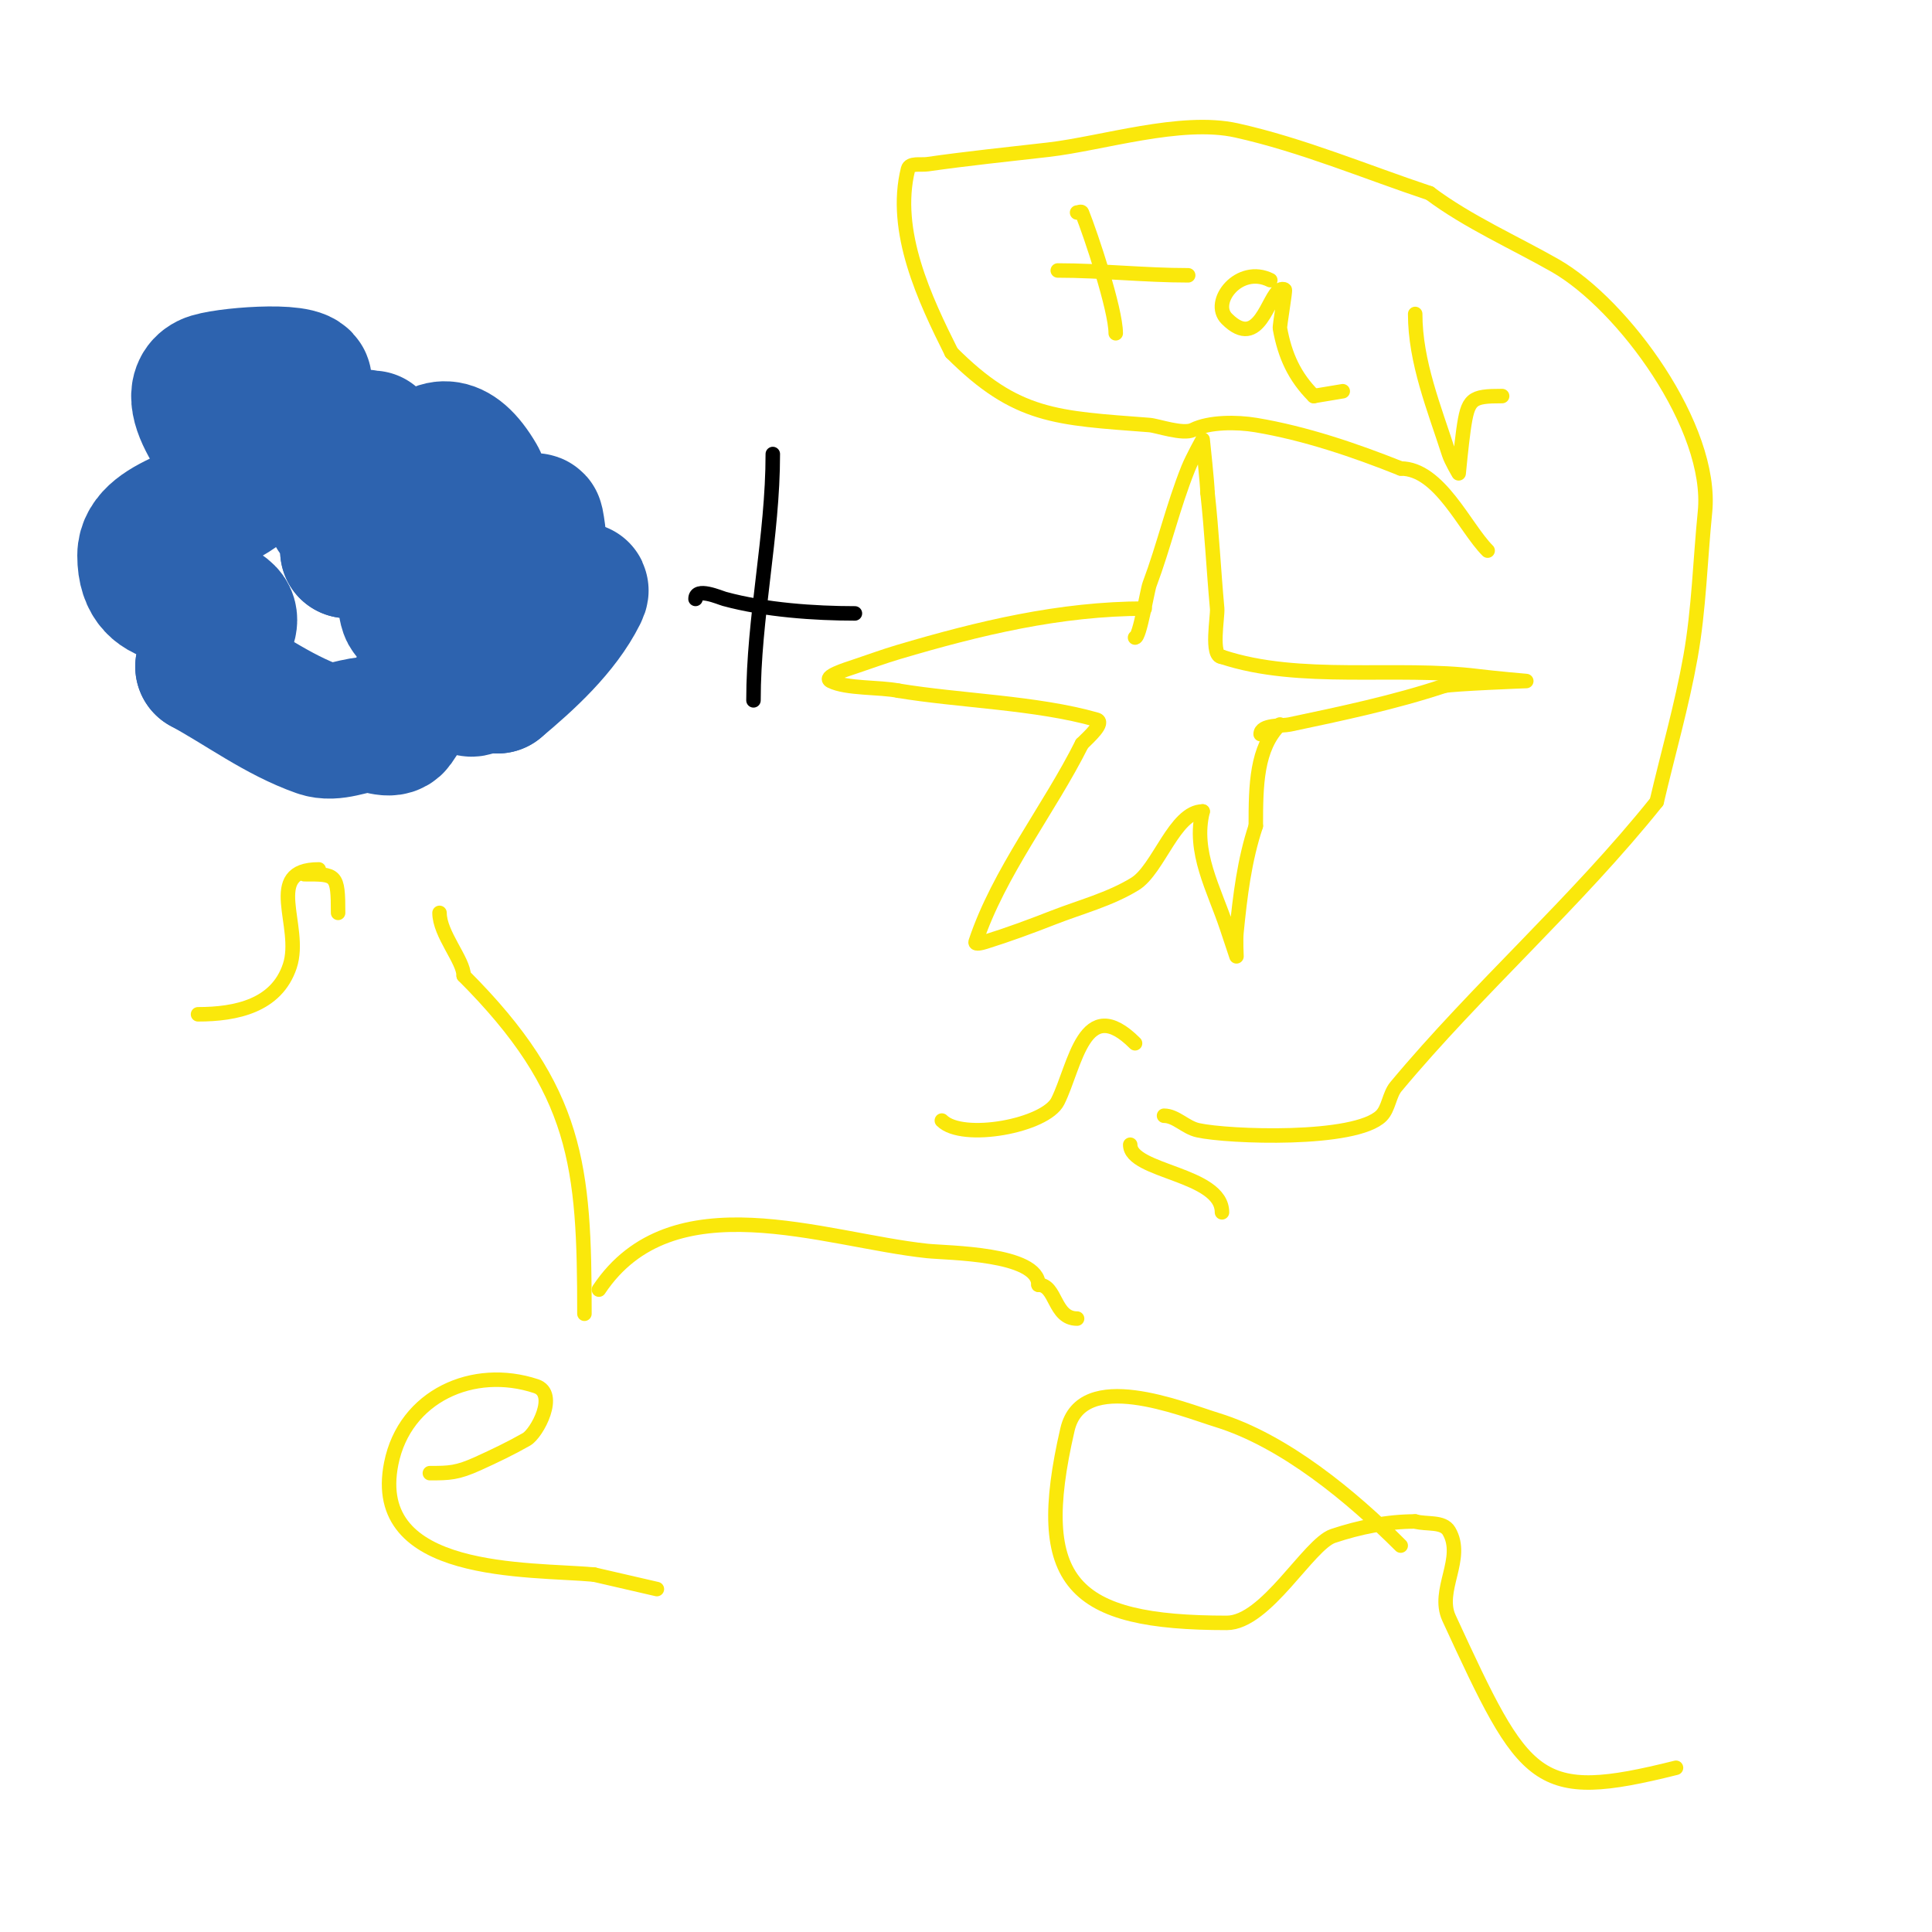 <svg viewBox='0 0 400 400' version='1.1' xmlns='http://www.w3.org/2000/svg' xmlns:xlink='http://www.w3.org/1999/xlink'><g fill='none' stroke='#2d63af' stroke-width='28' stroke-linecap='round' stroke-linejoin='round'><path d='M63,79c0,-2.729 -17.396,-1.302 -20,0c-6.665,3.333 6.776,17.96 8,20c0.172,0.286 0.2,0.733 0,1c-4.359,5.813 -21,7.236 -21,15c0,11.973 11.874,6.874 17,12c2.418,2.418 -4.104,8.313 -5,11'/><path d='M42,138c8,4.333 15.42,9.972 24,13c3.159,1.115 6.657,-0.777 10,-1c1.996,-0.133 4.838,1.627 6,0c3.425,-4.796 9.664,-18.927 11,-22c1.261,-2.9 5.236,-6.764 3,-9c-2.404,-2.404 -11.868,2.527 -12,2c-1.15,-4.599 1.332,-5.552 3,-10c1.312,-3.497 -2,-2.513 -2,-5'/><path d='M85,106c-2.224,0 4.113,-23.948 14,-7c1.593,2.732 -2.553,5.87 -3,9c-0.566,3.96 0.307,8.012 0,12c-0.057,0.743 -2,1.745 -2,1c0,-2.603 3.953,-3.392 6,-5c3.357,-2.637 6.182,-6.091 10,-8c0.298,-0.149 0.935,-0.327 1,0c2.501,12.504 -2.95,23.058 -8,34'/><path d='M103,142c6.333,-5.277 13.348,-11.695 17,-19c1.897,-3.795 -6,6 -9,9c-2.506,2.506 -5.117,4.94 -8,7c-1.82,1.3 -5.684,5.214 -6,3c-0.823,-5.763 2.452,-11.388 4,-17c1.206,-4.371 8.21,-14.684 4,-13c-7.737,3.095 -12.933,10.583 -20,15c-0.632,0.395 -0.918,-1.259 -1,-2c-0.258,-2.319 0,-4.667 0,-7c0,-2.667 0.578,-5.397 0,-8c-0.915,-4.116 -8.229,2.114 -12,4'/><path d='M72,114c0,-7.687 -0.168,-12.607 3,-20c0.263,-0.613 0.256,1.385 0,2c-1.433,3.44 -2.365,7.365 -5,10c-3.727,3.727 8.374,-19.049 5,-15c-2.013,2.416 -7.047,10.388 -5,8c7.015,-8.184 9.523,-13.568 5,0'/></g>
<g fill='none' stroke='#000000' stroke-width='3' stroke-linecap='round' stroke-linejoin='round'><path d='M160,94c0,17.073 -4,33.812 -4,51'/><path d='M144,124c0,-2.516 4.995,-0.274 6,0c8.427,2.298 18.74,3 27,3'/></g>
<g fill='none' stroke='#fae80b' stroke-width='3' stroke-linecap='round' stroke-linejoin='round'><path d='M235,132c0.983,0 2.509,-9.692 3,-11c2.969,-7.917 4.859,-16.148 8,-24c0.83,-2.076 3,-6 3,-6c0,0 1,9.342 1,11'/><path d='M250,102c0.89,8.014 1.273,16.006 2,24c0.149,1.64 -1.43,10 1,10'/><path d='M253,136c16.051,5.35 36.14,1.892 53,4c3.324,0.416 10,1 10,1c0,0 -15.344,0.586 -17,1'/><path d='M299,142c-10.248,3.416 -21.499,5.789 -32,8c-1.514,0.319 -6,0.001 -6,2'/><path d='M237,126c-17.474,0 -34.269,4.043 -51,9c-3.032,0.898 -6,2 -9,3c-1.844,0.615 -6.738,2.131 -5,3c3.249,1.624 10.087,1.217 14,2'/><path d='M186,143c12.582,2.097 28.575,2.45 41,6c1.869,0.534 -1.626,3.626 -3,5'/><path d='M224,154c-6.799,13.598 -17.193,26.579 -22,41c-0.211,0.632 1.364,0.199 2,0c4.73,-1.478 9.385,-3.194 14,-5c5.707,-2.233 11.781,-3.788 17,-7c4.854,-2.987 8.209,-15 14,-15'/><path d='M249,168c-2.094,8.377 2.342,16.027 5,24c0.667,2 2,6 2,6c0,0 -0.166,-3.342 0,-5c0.756,-7.563 1.634,-14.901 4,-22'/><path d='M260,171c0,-8.478 0.126,-16.126 5,-21'/><path d='M265,150'/><path d='M66,180c-11.654,0 -3.255,11.765 -6,20c-2.747,8.24 -11.115,10 -19,10'/><path d='M63,181c6.634,0 7,-0.101 7,8'/><path d='M235,216c-10.58,-10.58 -12.356,4.712 -16,12c-2.544,5.088 -19.728,8.272 -24,4'/><path d='M89,305c4.032,0 5.67,-0.032 10,-2c3.393,-1.542 6.764,-3.151 10,-5c2.196,-1.255 6.563,-9.479 2,-11c-13.014,-4.338 -27.202,2.011 -30,16c-4.685,23.426 28.492,21.772 42,23'/><path d='M123,326c4.333,1 8.667,2 13,3'/><path d='M290,320c-10.088,-10.088 -24.023,-21.699 -38,-26c-7.374,-2.269 -28.033,-10.857 -31,2c-7.344,31.822 0.994,40 33,40c8.112,0 16.951,-16.317 22,-18c5.459,-1.82 11.246,-3 17,-3'/><path d='M293,315c2.333,0.667 5.777,-0.096 7,2c3.316,5.684 -2.653,12.253 0,18c15.813,34.261 17.909,38.273 47,31'/><path d='M223,44c0.333,0 0.876,-0.309 1,0c1.852,4.631 7,20.026 7,25'/><path d='M219,56c9.064,0 17.992,1 27,1'/><path d='M263,58c-6.425,-3.212 -12.477,4.523 -9,8c6.732,6.732 8.511,-4.755 11,-6c0.298,-0.149 0.764,-0.236 1,0c0.186,0.186 -1.102,7.437 -1,8c1.023,5.625 3.008,10.008 7,14'/><path d='M272,82l6,-1'/><path d='M293,65c0,9.944 3.957,19.533 7,29c0.456,1.419 2,4 2,4c0,0 0.573,-6.012 1,-9c0.93,-6.509 1.572,-7 8,-7'/><path d='M311,82'/><path d='M91,189c0,4.389 5,9.855 5,13'/><path d='M96,202c23.724,23.724 25,39.507 25,70'/><path d='M124,267c15.15,-22.725 46.501,-10.263 68,-8c4.12,0.434 23,0.44 23,7'/><path d='M215,266c3.754,0 3.136,7 8,7'/><path d='M253,251c0,-8.047 -19,-8.3 -19,-14'/><path d='M241,231c2.433,0 4.433,2.429 7,3c6.266,1.393 32.624,2.376 38,-3c1.493,-1.493 1.645,-4.373 3,-6c17.003,-20.404 37.342,-38.178 54,-59'/><path d='M343,166c2.333,-10 5.203,-19.89 7,-30c1.759,-9.895 2,-20 3,-30c1.747,-17.469 -16.901,-42.944 -31,-51c-8.367,-4.781 -18.047,-9.035 -26,-15'/><path d='M296,40c-13.212,-4.404 -26.401,-9.978 -40,-13c-11.518,-2.559 -27.816,2.722 -39,4c-8.339,0.953 -16.691,1.813 -25,3c-1.361,0.194 -3.667,-0.333 -4,1c-3.225,12.899 3.504,27.009 9,38'/><path d='M197,73c13.49,13.49 21.665,13.513 41,15c1.594,0.123 6.933,2.034 9,1c3.385,-1.692 9.097,-1.651 13,-1c10.13,1.688 20.464,5.186 30,9'/><path d='M290,97c8.052,0 13.299,12.299 18,17'/></g>
</svg>